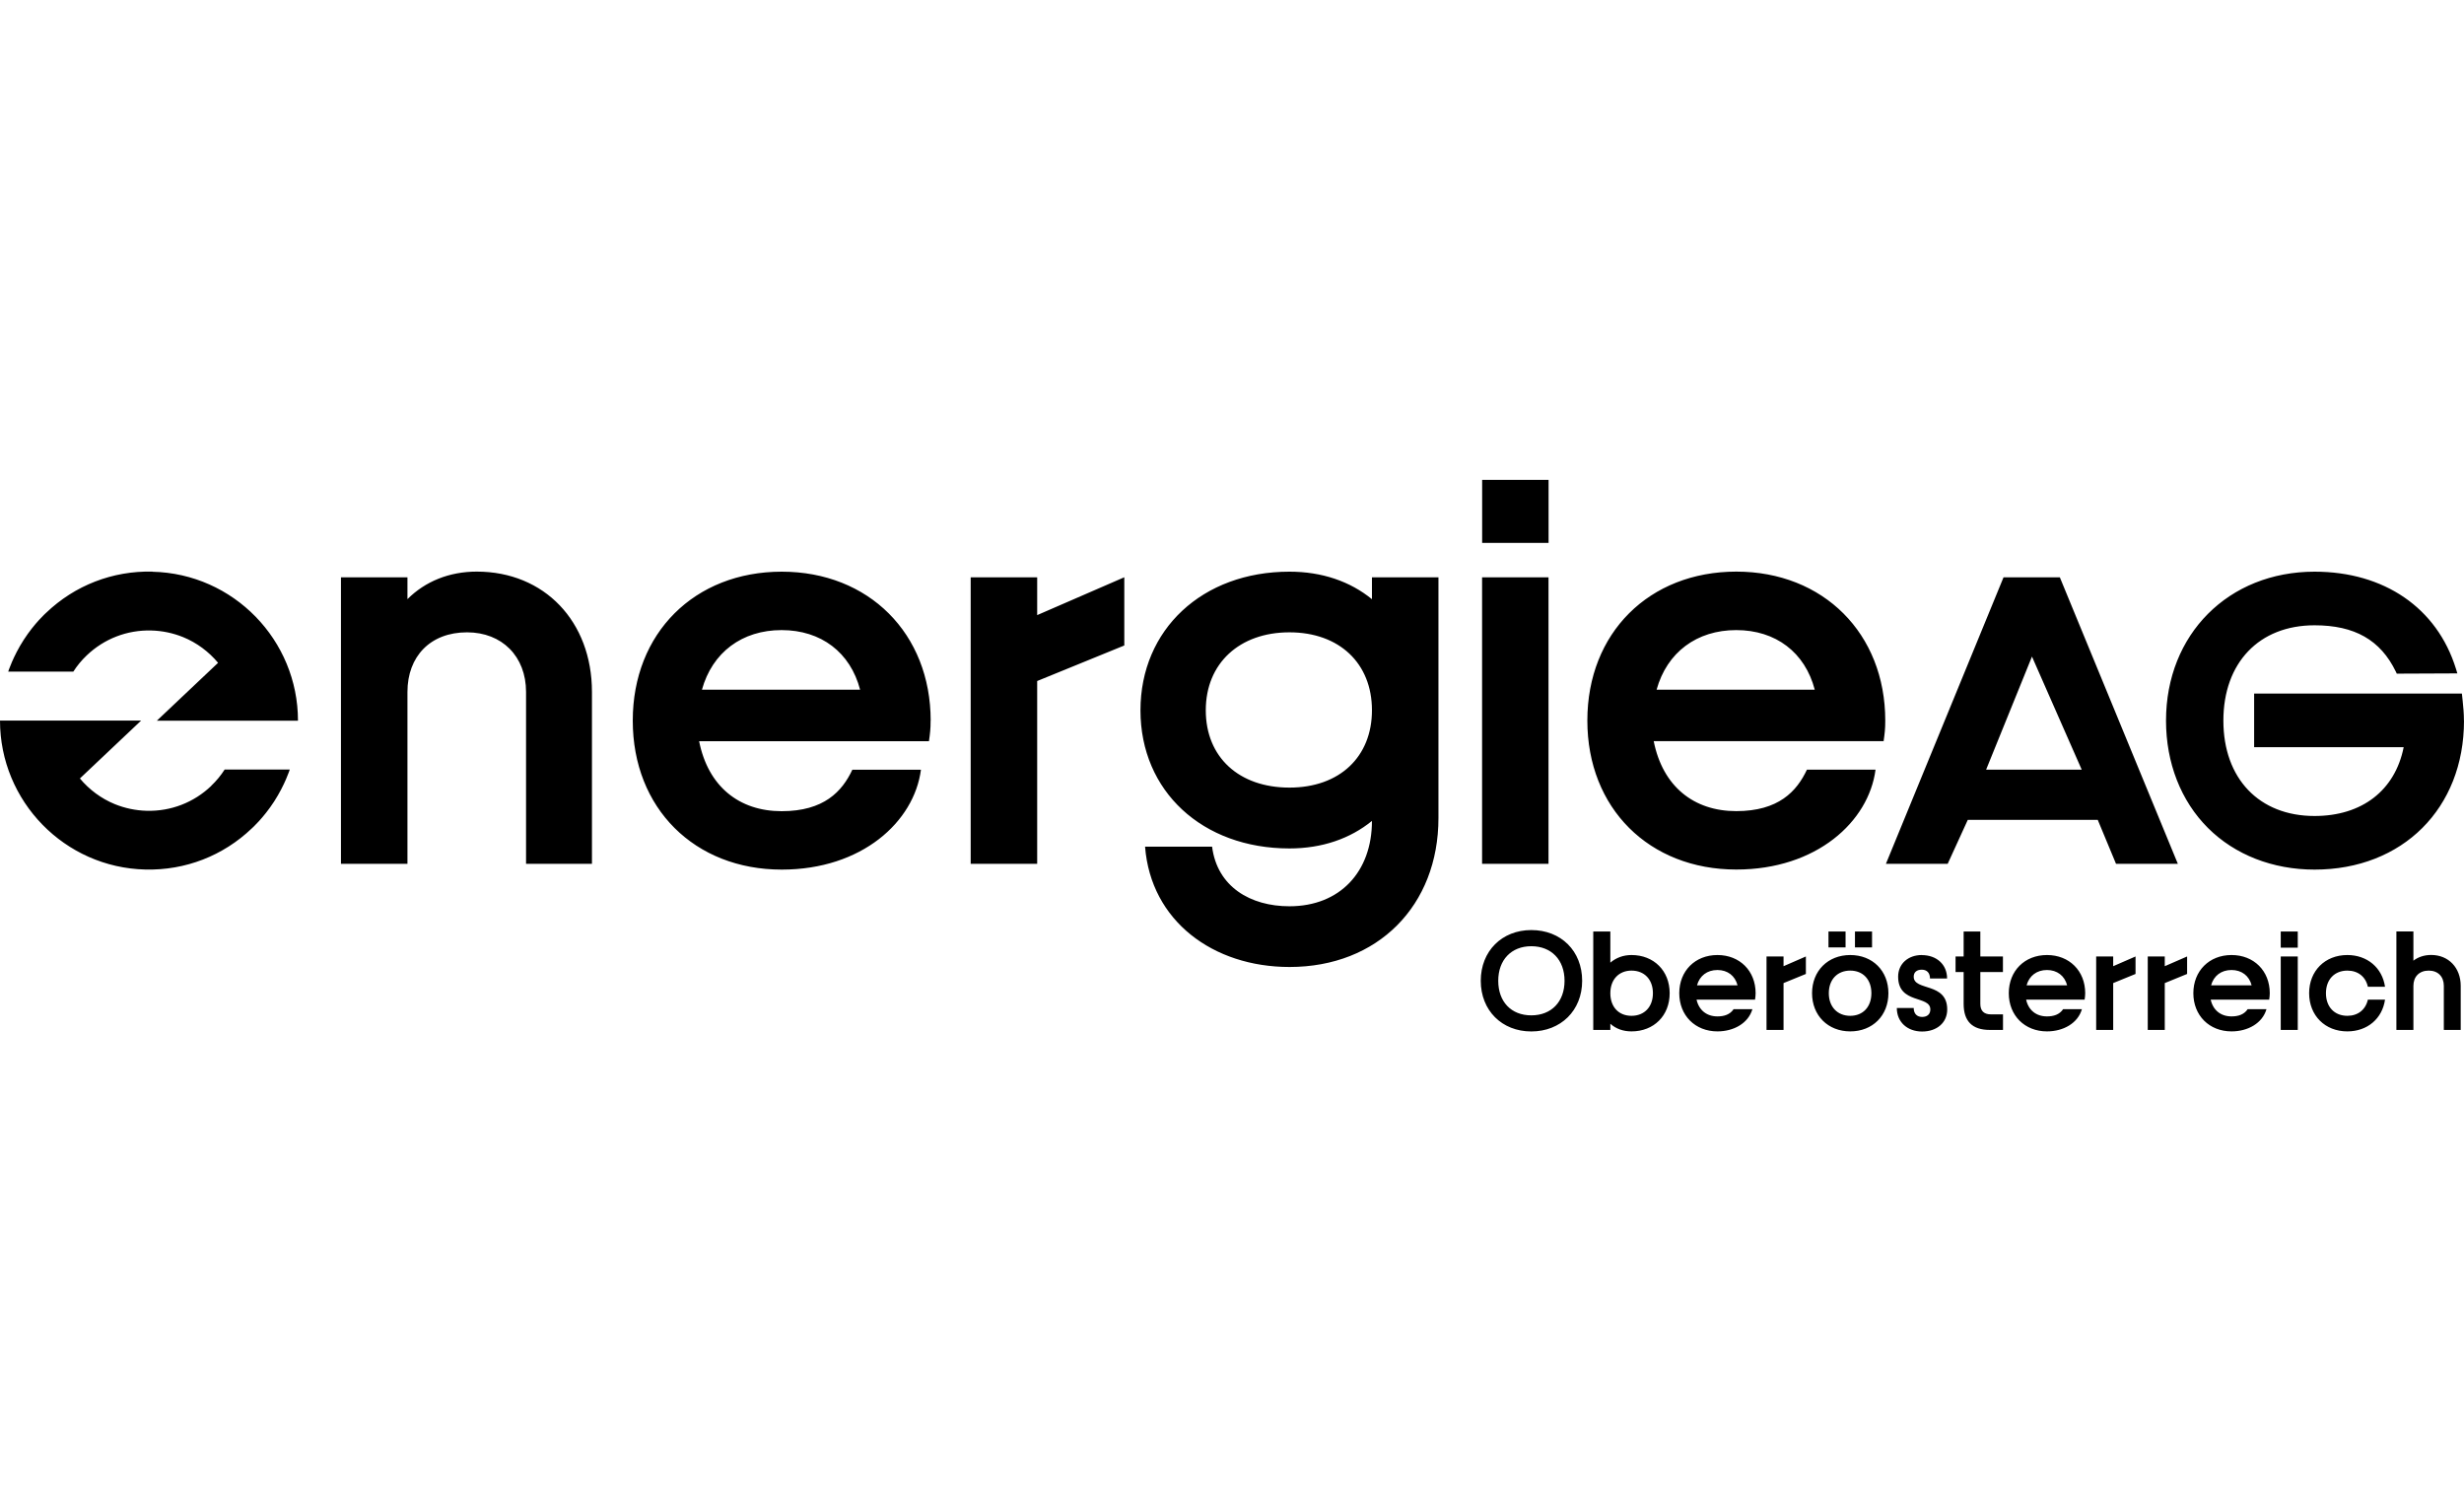 <?xml version="1.0" encoding="UTF-8"?>
<svg id="ak" data-name="energieag" xmlns="http://www.w3.org/2000/svg" width="375" height="230" viewBox="0 0 375 230">
  <path d="M304.92,87.86l-17.9,43.6h9.4l3.06-6.69h19.78l2.78,6.69h9.41l-17.96-43.6h-8.56ZM302.27,117.13l6.98-17.21,7.57,17.21h-14.54ZM375,109.67c0,13.35-9.35,22.67-22.74,22.67-6.37,0-12.13-2.25-16.23-6.34-4.12-4.11-6.38-9.91-6.38-16.33,0-13.14,9.51-22.67,22.61-22.67,10.6,0,18.64,5.52,21.51,14.76l.22.72-9.22.04-.15-.32c-2.33-4.8-6.26-7.04-12.37-7.04-8.43,0-13.87,5.7-13.87,14.51s5.44,14.51,13.87,14.51c7.24,0,12.26-3.9,13.57-10.47h-22.76v-8.16h31.62l.12,1.14c.1.99.19,1.84.19,2.98h0ZM90.09,105.3v26.16h-10.03v-26.16c0-5.41-3.66-9.07-8.98-9.07-5.58,0-9.07,3.66-9.07,9.07v26.16h-10.12v-43.6h10.12v3.32c2.7-2.7,6.37-4.19,10.55-4.19,10.29,0,17.53,7.59,17.53,18.31ZM157.85,87.86h-10.12v43.6h10.12v-27.82l13.26-5.41v-10.38l-13.26,5.76v-5.76ZM208.8,87.86h10.12v36.63c0,13.34-9.24,22.67-22.67,22.67-11.6,0-21.1-6.98-21.98-18.31h10.2c.78,6.11,5.84,9.07,11.77,9.07,7.67,0,12.56-5.23,12.56-12.99-3.31,2.7-7.59,4.19-12.56,4.19-13.25,0-22.67-8.72-22.67-21.02s9.42-21.1,22.67-21.1c4.97,0,9.24,1.48,12.56,4.19v-3.32ZM208.8,108.09c0-7.15-4.97-11.86-12.56-11.86s-12.73,4.71-12.73,11.86,5.06,11.77,12.73,11.77,12.56-4.71,12.56-11.77ZM225.56,131.46h10.11v-43.6h-10.11v43.6ZM235.68,73.03h-10.11v9.59h10.11v-9.59ZM32.15,119.6c-2.65,2.53-6.14,3.88-9.8,3.79-1.72-.04-3.36-.4-4.87-1.01-2.08-.85-3.9-2.21-5.32-3.91l9.32-8.81H0c0,12.27,9.82,22.39,22.14,22.67,6.06.14,11.81-2.08,16.19-6.27,0,0,1.76-1.56,3.4-4.1s2.37-4.85,2.37-4.85h-9.91c-.57.89-1.25,1.72-2.04,2.47h0ZM23.21,86.99c-6.06-.14-11.81,2.08-16.19,6.27,0,0-1.76,1.56-3.4,4.1-1.64,2.54-2.37,4.85-2.37,4.85h9.91c.57-.89,1.25-1.72,2.04-2.47,2.65-2.53,6.14-3.88,9.8-3.79,1.72.04,3.36.4,4.87,1.01,2.08.85,3.9,2.21,5.32,3.91l-9.32,8.81h21.48c0-12.27-9.82-22.39-22.14-22.67h0ZM141.63,109.67c0,1.31-.08,1.91-.25,3.13h-34.98c1.37,6.9,6.11,10.65,12.56,10.65s9.21-3.01,10.76-6.31h10.44c-1.03,7.9-8.97,15.2-21.19,15.2-13.26,0-22.67-9.33-22.67-22.67s9.42-22.67,22.67-22.67,22.67,9.42,22.67,22.67h0ZM130.9,104.96c-1.48-5.67-5.93-9.07-11.95-9.07s-10.55,3.4-12.12,9.07h24.07ZM286.66,112.79h-34.98c1.37,6.9,6.11,10.65,12.56,10.65s9.21-3.01,10.76-6.31h10.44c-1.03,7.9-8.97,15.2-21.19,15.2-13.26,0-22.67-9.33-22.67-22.67s9.42-22.67,22.67-22.67,22.67,9.42,22.67,22.67c0,1.31-.08,1.91-.25,3.13ZM276.19,104.96c-1.48-5.67-5.93-9.07-11.95-9.07s-10.55,3.4-12.12,9.07h24.07ZM233.05,141.54c-4.47,0-7.69,3.2-7.69,7.72s3.22,7.71,7.69,7.71,7.74-3.17,7.74-7.71-3.22-7.72-7.74-7.72ZM242.48,141.76v14.98h2.6v-.94c.85.76,1.94,1.16,3.22,1.16,3.4,0,5.81-2.39,5.81-5.81s-2.42-5.81-5.81-5.81c-1.27,0-2.37.43-3.22,1.16v-4.74h-2.6ZM278.28,141.76v2.42h2.6v-2.42h-2.6ZM282.31,141.76v2.42h2.6v-2.42h-2.6ZM298.85,141.76v3.8h-1.23v2.37h1.23v4.85c0,2.62,1.3,3.96,3.98,3.96h2.01v-2.37h-1.84c-1.07,0-1.61-.54-1.61-1.59v-4.85h3.44v-2.37h-3.44v-3.8h-2.55ZM364.71,141.76v14.98h2.59v-6.71c0-1.39.89-2.32,2.33-2.32s2.3.94,2.3,2.32v6.71h2.57v-6.71c0-2.75-1.85-4.7-4.49-4.7-1.05,0-1.99.31-2.71.87v-4.45h-2.59ZM347.11,141.76v2.46h2.59v-2.46h-2.59ZM233.05,144c3.06,0,5.06,2.08,5.06,5.26s-1.99,5.26-5.06,5.26-5.03-2.08-5.03-5.26,1.99-5.26,5.03-5.26ZM292.48,145.34c-2.08,0-3.6,1.34-3.6,3.29,0,4.23,4.9,2.8,4.9,4.99,0,.74-.49,1.14-1.25,1.14s-1.28-.47-1.28-1.36h-2.57c0,2.15,1.61,3.58,3.85,3.58s3.82-1.34,3.82-3.35c0-4.2-5.1-2.77-5.1-4.99,0-.69.47-1.07,1.23-1.07s1.25.47,1.25,1.34h2.6c0-2.13-1.59-3.56-3.85-3.56ZM261.38,145.34c-3.4,0-5.81,2.42-5.81,5.81s2.42,5.81,5.81,5.81c2.5,0,4.7-1.25,5.32-3.38h-2.86c-.56.83-1.45,1.1-2.46,1.1-1.65,0-2.82-.96-3.18-2.55h8.9c.05-.31.09-.65.09-.98,0-3.4-2.42-5.81-5.81-5.81ZM281.59,145.34c-3.4,0-5.81,2.42-5.81,5.81s2.42,5.81,5.81,5.81,5.81-2.39,5.81-5.81-2.42-5.81-5.81-5.81ZM311.53,145.34c-3.4,0-5.81,2.42-5.81,5.81s2.42,5.81,5.81,5.81c2.51,0,4.7-1.25,5.32-3.38h-2.86c-.56.83-1.45,1.1-2.46,1.1-1.65,0-2.82-.96-3.17-2.55h8.9c.05-.31.09-.65.09-.98,0-3.4-2.42-5.81-5.82-5.81ZM339.62,145.34c-3.4,0-5.81,2.42-5.81,5.81s2.42,5.81,5.81,5.81c2.51,0,4.7-1.25,5.32-3.38h-2.86c-.56.83-1.45,1.1-2.46,1.1-1.65,0-2.82-.96-3.17-2.55h8.9c.05-.31.09-.65.09-.98,0-3.4-2.42-5.81-5.82-5.81ZM357.24,145.34c-3.4,0-5.81,2.42-5.81,5.81s2.42,5.81,5.81,5.81c3.06,0,5.32-1.94,5.74-4.83h-2.61c-.35,1.54-1.52,2.46-3.12,2.46-1.97,0-3.26-1.36-3.26-3.44s1.3-3.44,3.26-3.44c1.61,0,2.78.92,3.12,2.46h2.61c-.42-2.89-2.7-4.83-5.74-4.83h0ZM268.85,145.56v11.18h2.59v-7.13l3.4-1.39v-2.66l-3.4,1.48v-1.48h-2.59ZM319.02,145.56v11.18h2.59v-7.13l3.4-1.39v-2.66l-3.4,1.48v-1.48h-2.59ZM326.87,145.56v11.18h2.59v-7.13l3.4-1.39v-2.66l-3.4,1.48v-1.48h-2.59ZM347.11,145.56v11.18h2.59v-11.18h-2.59ZM261.38,147.62c1.54,0,2.68.87,3.06,2.33h-6.17c.4-1.45,1.54-2.33,3.11-2.33ZM311.53,147.62c1.54,0,2.69.87,3.07,2.33h-6.17c.4-1.45,1.54-2.33,3.11-2.33ZM339.62,147.62c1.54,0,2.68.87,3.06,2.33h-6.17c.4-1.45,1.54-2.33,3.11-2.33ZM248.3,147.71c1.97,0,3.26,1.36,3.26,3.44s-1.3,3.44-3.26,3.44-3.22-1.36-3.22-3.44,1.3-3.44,3.22-3.44ZM281.59,147.71c1.95,0,3.22,1.36,3.22,3.44s-1.28,3.44-3.22,3.44-3.26-1.36-3.26-3.44,1.3-3.44,3.26-3.44Z"/>
</svg>